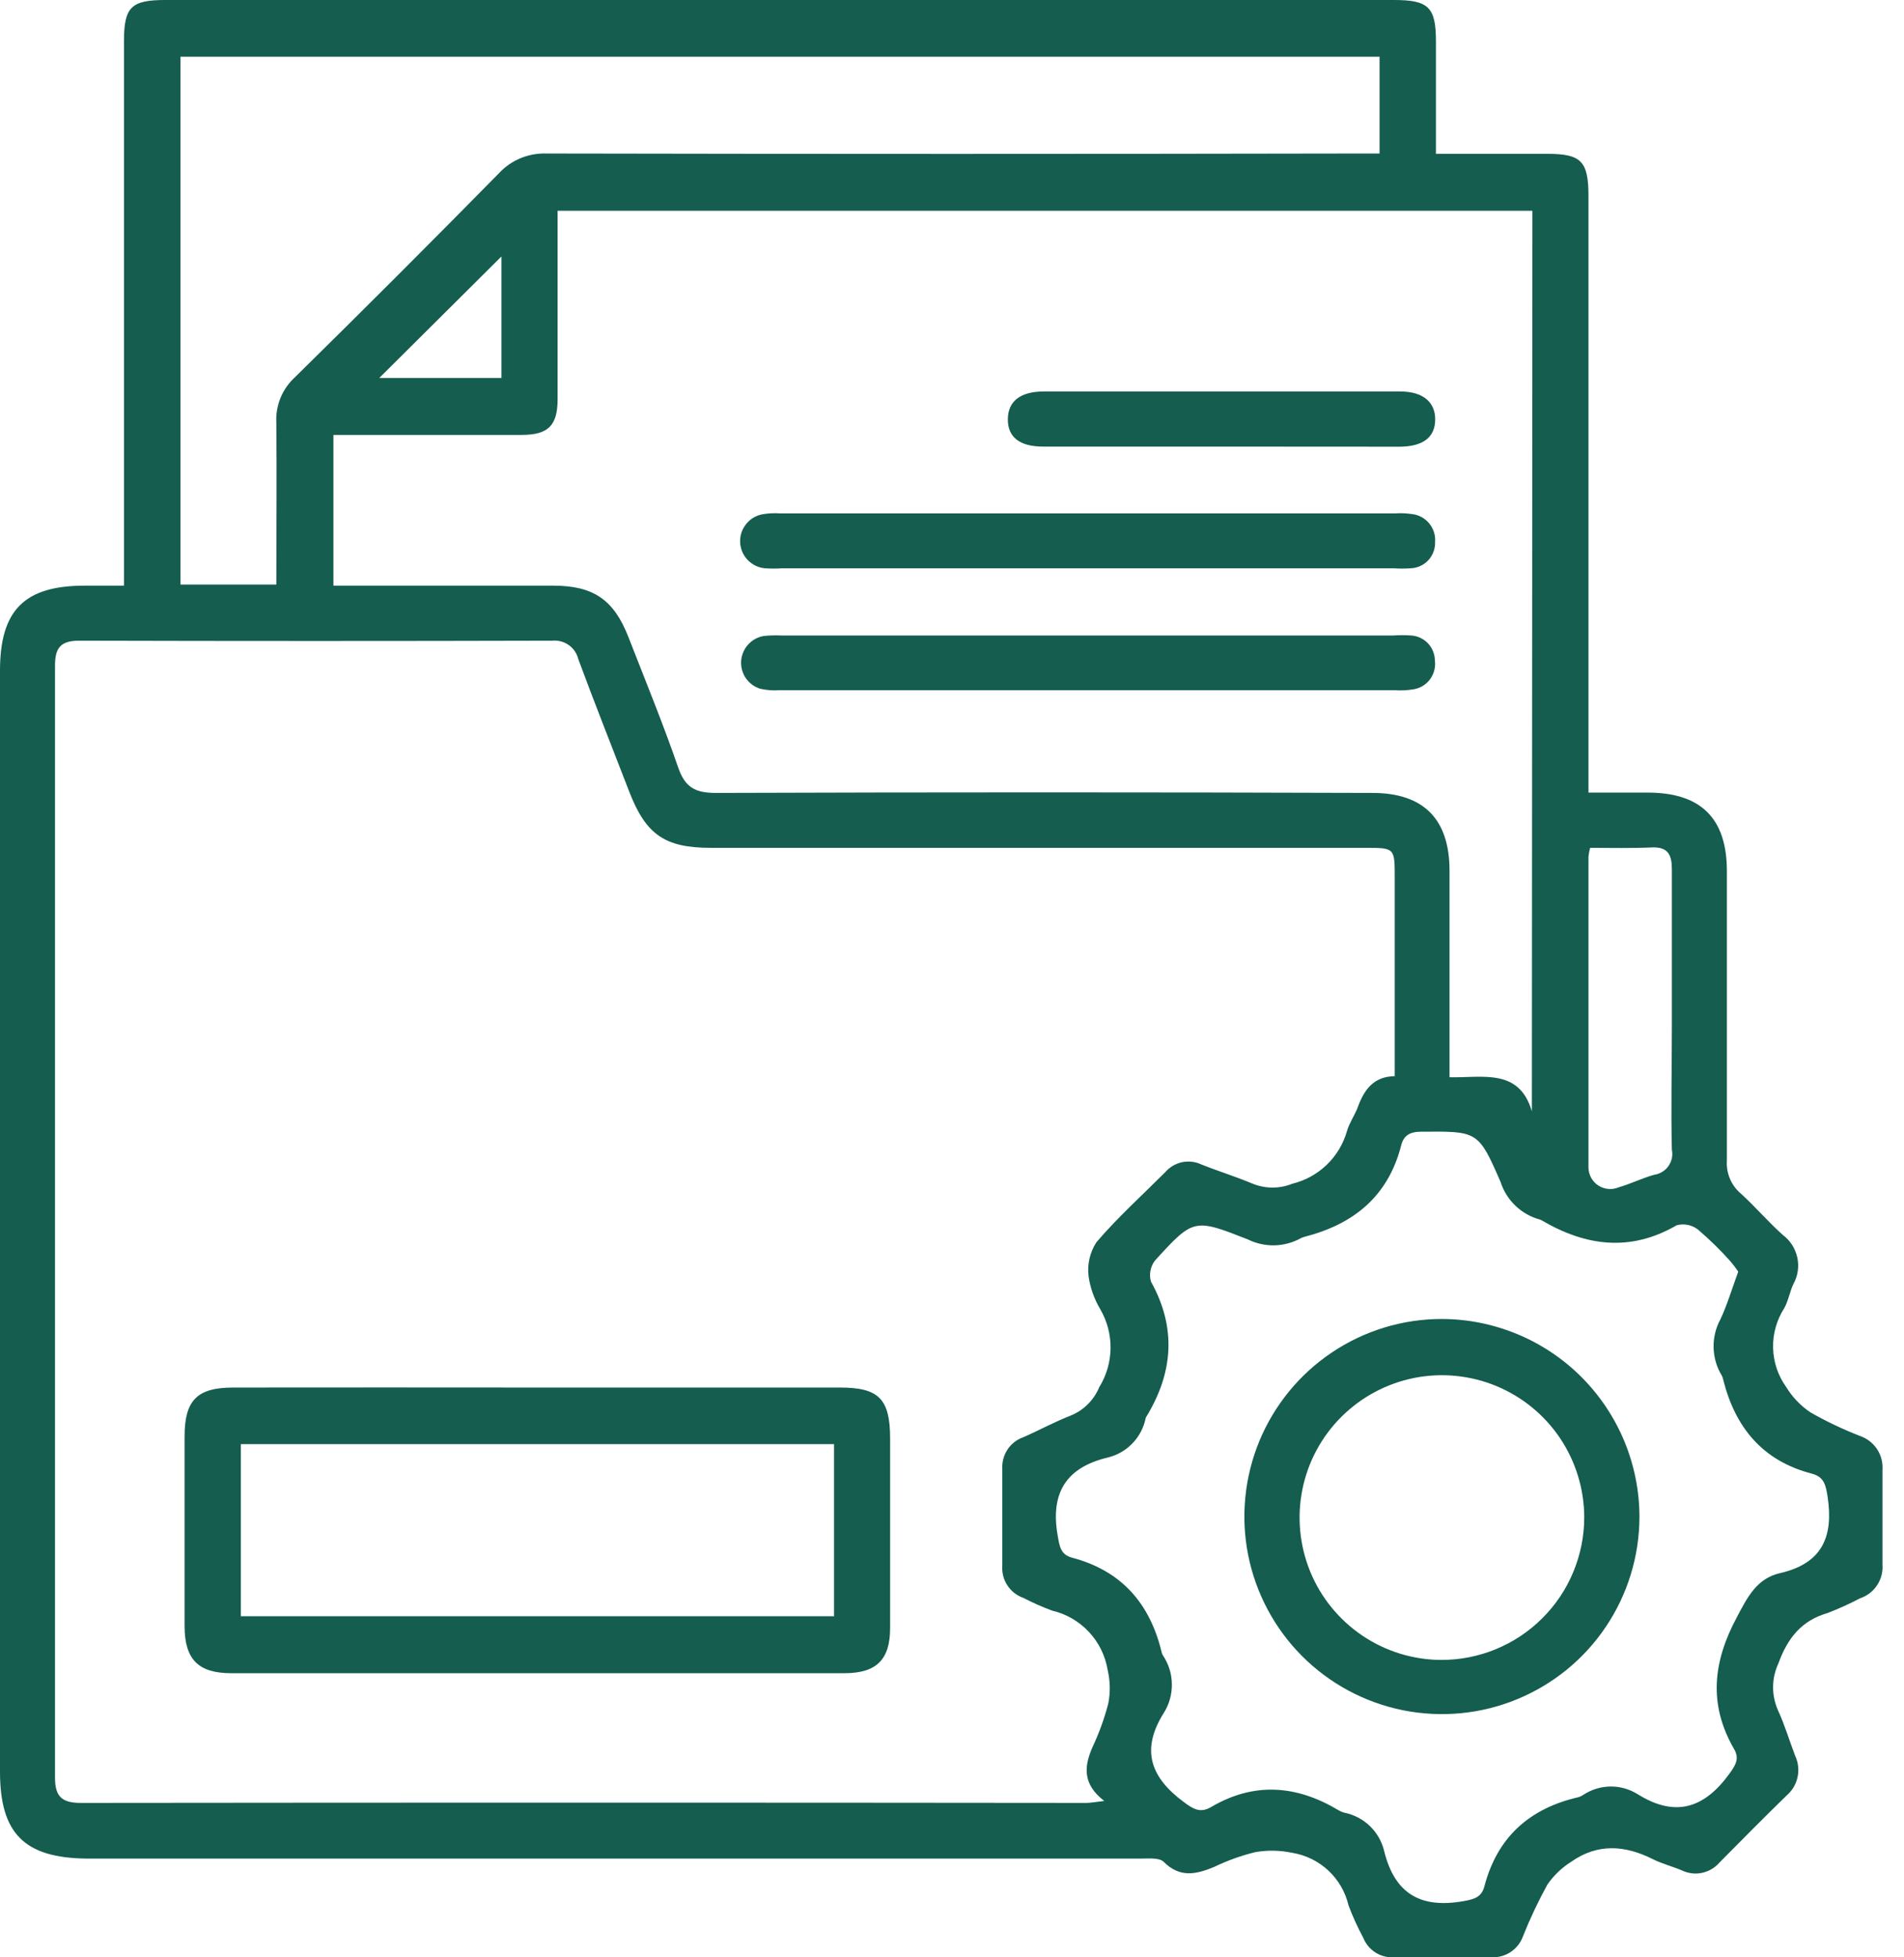 <svg width="36" height="37" viewBox="0 0 36 37" fill="none" xmlns="http://www.w3.org/2000/svg">
<path d="M2.344 11.071V0.785C2.344 0.133 2.478 0 3.127 0H26.353C27.008 0 27.15 0.133 27.15 0.781V2.908H29.255C29.898 2.908 30.034 3.048 30.034 3.705V14.983C30.432 14.983 30.791 14.983 31.157 14.983C32.153 14.983 32.649 15.463 32.651 16.459C32.651 18.288 32.651 20.114 32.651 21.941C32.643 22.057 32.663 22.173 32.708 22.28C32.752 22.387 32.822 22.483 32.91 22.558C33.187 22.809 33.43 23.096 33.707 23.343C33.848 23.448 33.946 23.601 33.983 23.773C34.02 23.945 33.992 24.124 33.906 24.277C33.839 24.423 33.813 24.59 33.735 24.73C33.591 24.954 33.518 25.216 33.525 25.483C33.532 25.749 33.619 26.007 33.775 26.223C33.892 26.414 34.049 26.577 34.235 26.701C34.538 26.873 34.852 27.022 35.177 27.148C35.307 27.194 35.417 27.282 35.493 27.397C35.568 27.513 35.603 27.65 35.593 27.787C35.593 28.385 35.593 28.982 35.593 29.58C35.603 29.717 35.566 29.854 35.489 29.969C35.413 30.084 35.3 30.169 35.169 30.213C34.971 30.317 34.768 30.409 34.559 30.49C34.06 30.634 33.799 30.966 33.625 31.444C33.561 31.582 33.526 31.731 33.525 31.883C33.523 32.035 33.554 32.186 33.615 32.325C33.745 32.605 33.833 32.906 33.944 33.195C34.002 33.32 34.017 33.461 33.987 33.595C33.958 33.73 33.885 33.851 33.781 33.94C33.354 34.356 32.934 34.781 32.514 35.205C32.429 35.305 32.313 35.374 32.184 35.402C32.056 35.43 31.922 35.414 31.803 35.358C31.622 35.281 31.424 35.231 31.249 35.143C30.725 34.88 30.209 34.842 29.711 35.191C29.532 35.303 29.377 35.451 29.257 35.625C29.084 35.94 28.93 36.266 28.797 36.599C28.754 36.721 28.672 36.826 28.565 36.898C28.457 36.97 28.329 37.005 28.199 36.998C27.59 36.998 26.982 36.998 26.373 36.998C26.247 37.009 26.12 36.979 26.013 36.913C25.905 36.846 25.822 36.747 25.775 36.629C25.669 36.432 25.577 36.229 25.498 36.02C25.439 35.767 25.306 35.537 25.117 35.36C24.927 35.183 24.689 35.066 24.433 35.024C24.201 34.975 23.963 34.971 23.73 35.012C23.465 35.078 23.207 35.17 22.961 35.289C22.622 35.43 22.311 35.504 22.003 35.195C21.921 35.113 21.722 35.133 21.578 35.133C14.929 35.133 8.281 35.133 1.633 35.133C0.46 35.119 0 34.659 0 33.488V12.681C0 11.535 0.46 11.073 1.594 11.071H2.344ZM26.371 20.343V16.591C26.371 16.027 26.371 16.027 25.813 16.027H13.437C12.571 16.027 12.21 15.776 11.896 14.961C11.581 14.146 11.244 13.296 10.934 12.459C10.908 12.352 10.844 12.257 10.753 12.193C10.662 12.129 10.552 12.1 10.442 12.111C7.464 12.119 4.482 12.119 1.494 12.111C1.151 12.111 1.04 12.244 1.04 12.577C1.04 19.587 1.04 26.597 1.04 33.607C1.04 33.964 1.175 34.081 1.526 34.081C7.864 34.074 14.202 34.074 20.538 34.081C20.626 34.081 20.716 34.062 20.879 34.044C20.469 33.729 20.495 33.396 20.654 33.032C20.781 32.762 20.883 32.482 20.957 32.193C20.996 31.986 20.991 31.773 20.943 31.568C20.899 31.298 20.775 31.047 20.588 30.848C20.401 30.648 20.16 30.508 19.893 30.446C19.707 30.377 19.526 30.297 19.349 30.205C19.225 30.162 19.118 30.078 19.046 29.967C18.974 29.857 18.941 29.725 18.951 29.594C18.951 28.984 18.951 28.375 18.951 27.765C18.944 27.636 18.979 27.508 19.05 27.4C19.122 27.292 19.227 27.21 19.349 27.168C19.656 27.034 19.947 26.873 20.264 26.751C20.5 26.649 20.686 26.459 20.785 26.221C20.921 26.001 20.994 25.748 20.998 25.489C21.001 25.23 20.935 24.976 20.805 24.751C20.69 24.559 20.614 24.346 20.582 24.124C20.555 23.901 20.607 23.676 20.728 23.486C21.126 23.018 21.594 22.596 22.032 22.158C22.114 22.063 22.225 21.997 22.347 21.97C22.47 21.944 22.598 21.958 22.712 22.011C23.034 22.14 23.367 22.242 23.688 22.377C23.927 22.473 24.194 22.473 24.433 22.377C24.678 22.317 24.903 22.194 25.085 22.019C25.267 21.844 25.399 21.624 25.468 21.381C25.512 21.228 25.61 21.09 25.668 20.941C25.793 20.592 25.976 20.349 26.371 20.343ZM28.974 3.984H10.543V4.412C10.543 5.456 10.543 6.502 10.543 7.545C10.543 8.043 10.366 8.219 9.872 8.221C8.814 8.221 7.758 8.221 6.703 8.221H6.304V11.071H6.772C8.003 11.071 9.234 11.071 10.463 11.071C11.22 11.071 11.607 11.338 11.882 12.043C12.202 12.864 12.537 13.68 12.824 14.511C12.953 14.886 13.149 14.989 13.531 14.989C17.67 14.975 21.809 14.975 25.947 14.989C26.917 14.989 27.407 15.483 27.407 16.461C27.407 17.619 27.407 18.775 27.407 19.929V20.363C28.028 20.379 28.723 20.184 28.964 21.009L28.974 3.984ZM32.866 24.038C32.82 23.969 32.769 23.903 32.715 23.839C32.525 23.627 32.32 23.427 32.103 23.241C32.047 23.199 31.983 23.169 31.914 23.155C31.845 23.141 31.773 23.143 31.705 23.16C30.827 23.67 29.984 23.558 29.149 23.068C29.139 23.062 29.128 23.057 29.116 23.054C28.943 23.007 28.784 22.917 28.655 22.794C28.525 22.67 28.428 22.516 28.373 22.345C27.95 21.371 27.936 21.385 26.871 21.393C26.66 21.393 26.54 21.461 26.492 21.654C26.245 22.618 25.59 23.144 24.66 23.381C24.636 23.387 24.612 23.397 24.59 23.409C24.438 23.492 24.268 23.537 24.095 23.541C23.921 23.544 23.75 23.506 23.594 23.429C22.578 23.03 22.566 23.03 21.839 23.827C21.796 23.883 21.766 23.948 21.753 24.017C21.739 24.086 21.742 24.158 21.762 24.226C22.248 25.102 22.182 25.947 21.674 26.781C21.666 26.791 21.662 26.803 21.66 26.815C21.623 26.993 21.536 27.157 21.409 27.287C21.283 27.418 21.122 27.509 20.945 27.552C20.148 27.741 19.857 28.233 19.999 29.032C20.033 29.231 20.055 29.389 20.272 29.446C21.2 29.691 21.738 30.305 21.961 31.221C21.965 31.246 21.974 31.269 21.987 31.291C22.095 31.451 22.155 31.64 22.157 31.834C22.16 32.028 22.107 32.219 22.003 32.382C21.564 33.08 21.756 33.601 22.381 34.063C22.562 34.199 22.694 34.279 22.899 34.159C23.716 33.679 24.518 33.745 25.311 34.221C25.343 34.24 25.378 34.255 25.415 34.265C25.599 34.301 25.769 34.39 25.904 34.521C26.038 34.651 26.132 34.819 26.174 35.002C26.373 35.798 26.861 36.077 27.658 35.94C27.867 35.904 28.012 35.868 28.066 35.659C28.309 34.731 28.916 34.187 29.839 33.974C29.875 33.964 29.909 33.948 29.94 33.926C30.092 33.827 30.269 33.773 30.451 33.771C30.632 33.769 30.81 33.82 30.964 33.916C31.685 34.366 32.233 34.177 32.707 33.518C32.825 33.354 32.888 33.235 32.787 33.062C32.299 32.219 32.388 31.412 32.84 30.57C33.04 30.191 33.217 29.837 33.657 29.737C34.454 29.554 34.669 29.05 34.556 28.297C34.522 28.076 34.492 27.919 34.259 27.857C33.327 27.616 32.807 26.984 32.58 26.074C32.575 26.05 32.567 26.026 32.556 26.004C32.458 25.845 32.405 25.663 32.4 25.476C32.395 25.29 32.439 25.105 32.528 24.941C32.655 24.674 32.747 24.361 32.866 24.038ZM5.225 11.051C5.225 9.999 5.235 8.993 5.225 7.99C5.216 7.829 5.244 7.669 5.304 7.521C5.365 7.372 5.459 7.239 5.577 7.131C6.871 5.859 8.154 4.576 9.426 3.283C9.542 3.156 9.684 3.056 9.843 2.99C10.001 2.925 10.172 2.895 10.344 2.902C15.448 2.912 20.555 2.912 25.664 2.902H26.084V1.072H3.412V11.051H5.225ZM30.064 16.031C30.05 16.084 30.04 16.138 30.034 16.192C30.034 18.152 30.034 20.114 30.034 22.076C30.035 22.143 30.054 22.209 30.087 22.268C30.12 22.326 30.167 22.376 30.223 22.412C30.28 22.448 30.345 22.47 30.412 22.475C30.479 22.481 30.546 22.47 30.608 22.443C30.833 22.379 31.046 22.271 31.273 22.208C31.327 22.201 31.379 22.182 31.426 22.154C31.473 22.126 31.514 22.089 31.545 22.044C31.577 22 31.599 21.949 31.611 21.896C31.622 21.842 31.622 21.787 31.611 21.734C31.592 20.965 31.611 20.194 31.611 19.425C31.611 18.429 31.611 17.433 31.611 16.437C31.611 16.17 31.548 16.009 31.239 16.019C30.851 16.037 30.476 16.027 30.064 16.027V16.031ZM9.481 4.848L7.171 7.145H9.481V4.848Z" fill="#145D4F"/>
<path d="M10.177 26.229C12.078 26.229 13.98 26.229 15.882 26.229C16.616 26.229 16.828 26.444 16.83 27.187C16.83 28.383 16.83 29.578 16.83 30.773C16.83 31.37 16.575 31.629 15.965 31.629C12.101 31.629 8.237 31.629 4.372 31.629C3.751 31.629 3.492 31.37 3.49 30.741C3.49 29.546 3.49 28.351 3.49 27.155C3.49 26.47 3.727 26.231 4.402 26.229C6.328 26.227 8.253 26.227 10.177 26.229ZM15.77 27.299H4.554V30.552H15.77V27.299Z" fill="#145D4F"/>
<path d="M20.53 10.742H14.796C14.684 10.75 14.573 10.75 14.461 10.742C14.337 10.731 14.221 10.674 14.135 10.583C14.049 10.493 13.999 10.374 13.994 10.249C13.989 10.124 14.03 10.002 14.109 9.905C14.187 9.807 14.298 9.742 14.421 9.721C14.531 9.702 14.643 9.697 14.754 9.705H26.373C26.484 9.697 26.595 9.702 26.706 9.719C26.831 9.735 26.946 9.798 27.025 9.897C27.105 9.995 27.144 10.12 27.134 10.246C27.138 10.373 27.092 10.496 27.007 10.589C26.921 10.681 26.802 10.737 26.676 10.742C26.564 10.75 26.452 10.75 26.341 10.742H20.53Z" fill="#145D4F"/>
<path d="M20.588 13.047H14.74C14.617 13.056 14.492 13.047 14.372 13.019C14.262 12.985 14.167 12.914 14.102 12.82C14.037 12.725 14.006 12.611 14.013 12.496C14.021 12.382 14.066 12.273 14.143 12.187C14.219 12.101 14.322 12.044 14.435 12.023C14.546 12.011 14.657 12.008 14.768 12.013H26.349C26.46 12.005 26.572 12.005 26.684 12.013C26.803 12.021 26.916 12.074 26.999 12.161C27.081 12.248 27.128 12.363 27.13 12.483C27.147 12.608 27.115 12.735 27.041 12.837C26.967 12.939 26.856 13.008 26.732 13.029C26.61 13.05 26.486 13.056 26.363 13.047H20.588Z" fill="#145D4F"/>
<path d="M23.074 8.442C21.957 8.442 20.839 8.442 19.722 8.442C19.278 8.442 19.052 8.262 19.056 7.922C19.06 7.581 19.296 7.402 19.732 7.4H26.472C26.904 7.4 27.138 7.599 27.136 7.932C27.134 8.264 26.909 8.442 26.462 8.444L23.074 8.442Z" fill="#145D4F"/>
<path d="M30.998 28.683C30.995 29.421 30.773 30.142 30.361 30.754C29.949 31.366 29.365 31.842 28.682 32.122C28 32.403 27.25 32.474 26.526 32.329C25.803 32.183 25.139 31.827 24.618 31.304C24.097 30.782 23.743 30.116 23.599 29.393C23.456 28.669 23.531 27.919 23.813 27.237C24.096 26.556 24.574 25.973 25.187 25.563C25.8 25.153 26.521 24.933 27.259 24.933C28.252 24.935 29.204 25.331 29.905 26.034C30.606 26.738 30.999 27.69 30.998 28.683ZM29.954 28.683C29.953 28.152 29.795 27.633 29.5 27.191C29.204 26.749 28.785 26.405 28.294 26.201C27.802 25.998 27.262 25.944 26.741 26.047C26.22 26.151 25.74 26.406 25.364 26.781C24.987 27.156 24.73 27.634 24.625 28.155C24.52 28.676 24.572 29.217 24.773 29.709C24.975 30.2 25.318 30.621 25.758 30.918C26.199 31.216 26.718 31.376 27.249 31.378C27.604 31.379 27.955 31.31 28.283 31.175C28.611 31.04 28.909 30.842 29.16 30.591C29.412 30.341 29.611 30.044 29.747 29.716C29.883 29.389 29.954 29.038 29.954 28.683Z" fill="#145D4F"/>
</svg>
